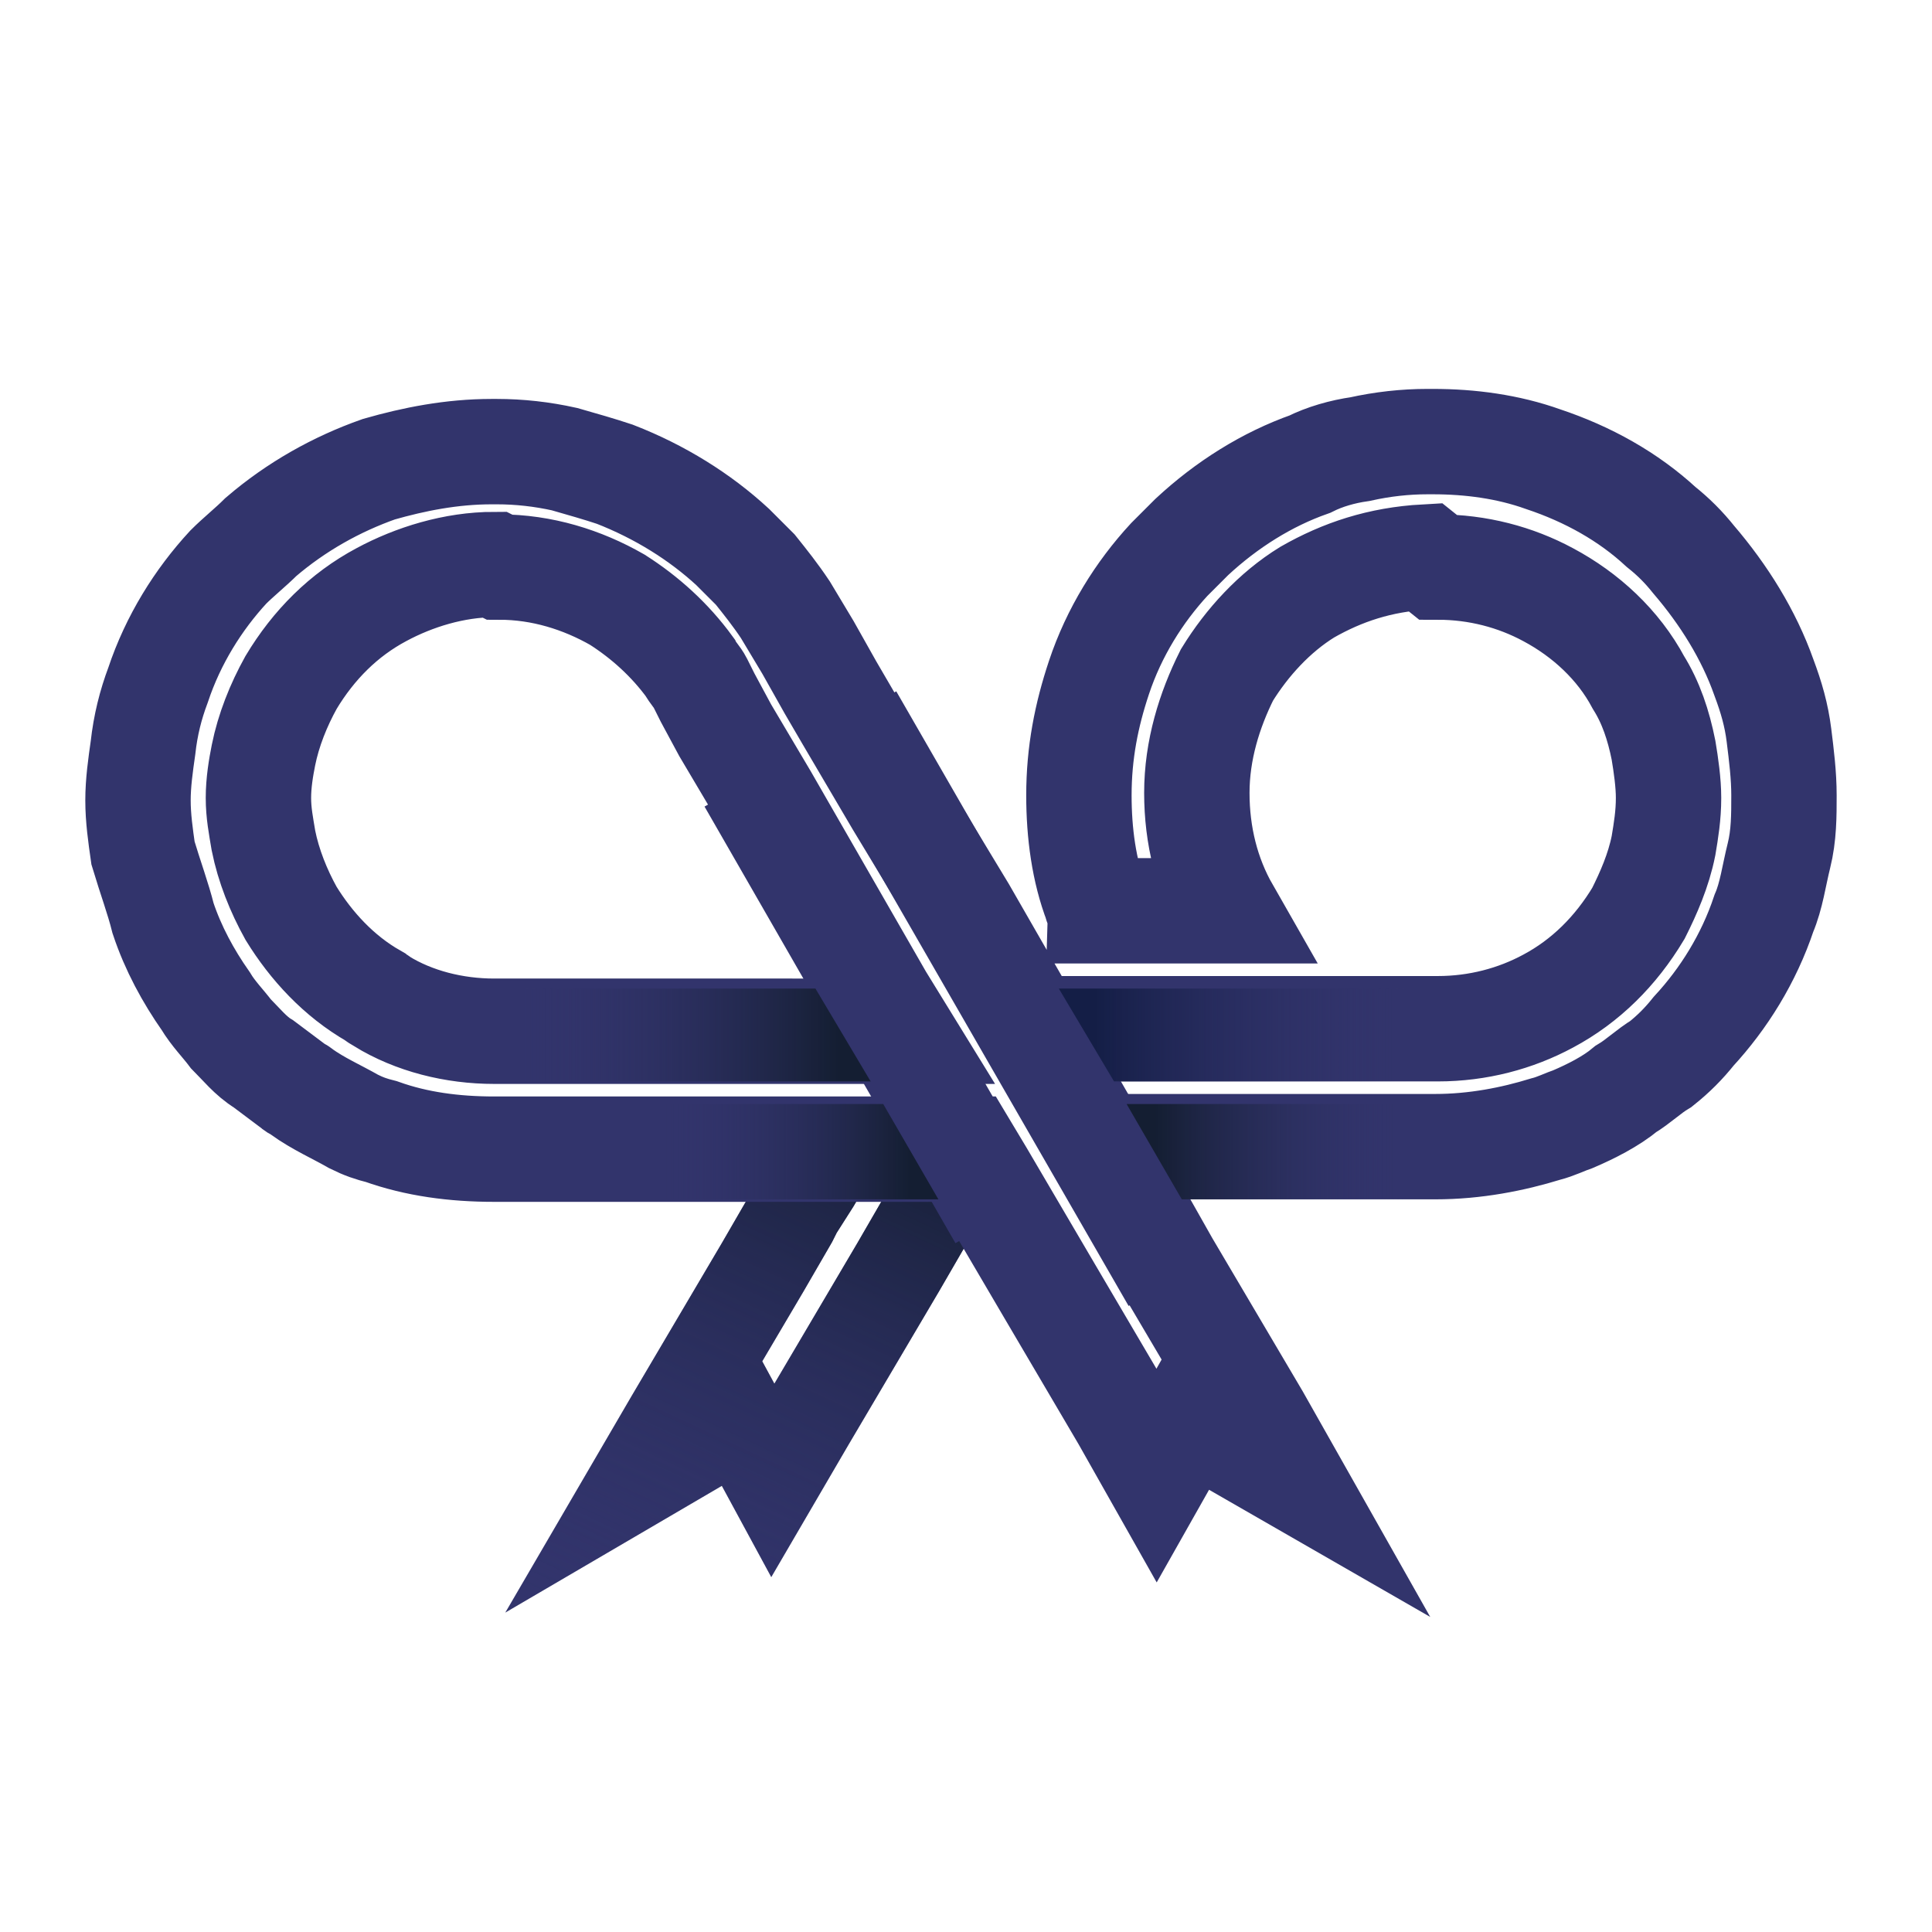 <?xml version="1.0" encoding="utf-8"?>
<!-- Generator: Adobe Illustrator 26.3.1, SVG Export Plug-In . SVG Version: 6.00 Build 0)  -->
<svg version="1.1" id="Layer_2_00000056412482822264903430000007645260901776273061_"
	 xmlns="http://www.w3.org/2000/svg" xmlns:xlink="http://www.w3.org/1999/xlink" x="0px" y="0px" viewBox="0 0 77 77"
	 style="enable-background:new 0 0 77 77;" xml:space="preserve">
<style type="text/css">
	.st0{fill:#FFFFFF;}
	.st1{fill:none;stroke:#32346C;stroke-width:3.78;stroke-miterlimit:10;}
	.st2{fill:none;stroke:url(#SVGID_1_);stroke-width:3.78;stroke-miterlimit:10;}
	.st3{fill:none;stroke:#32346C;stroke-width:4.2;stroke-miterlimit:10;}
	.st4{fill:url(#SVGID_00000024691124556900613580000008666729036072490132_);}
	.st5{fill:url(#SVGID_00000107559565518766029590000008630569934596682393_);}
	.st6{fill:url(#SVGID_00000119806960847439706260000002257004377195506866_);}
	.st7{fill:url(#SVGID_00000138560861037961906060000016430834257512501382_);}
</style>
<rect class="st0" width="77" height="77"/>
<g id="Layer_1-2">
	<g>
		<g>
			<polyline class="st1" points="38.5,45.9 38.4,45.9 37.8,47.1 37.1,48.2 36.9,48.6 35.8,50.5 32.2,56.6 30.8,59 29.5,56.6 
				25.4,59 26.8,56.6 30.4,50.5 31.5,48.6 31.7,48.2 32.4,47.1 33.1,45.9 33.1,45.9 33.1,45.9 			"/>
			
				<linearGradient id="SVGID_1_" gradientUnits="userSpaceOnUse" x1="6.394" y1="756.545" x2="-3.982" y2="778.781" gradientTransform="matrix(1 0 0 1 29.01 -712.42)">
				<stop  offset="0" style="stop-color:#141E32"/>
				<stop  offset="0.31" style="stop-color:#1E2545;stop-opacity:0.66"/>
				<stop  offset="1" style="stop-color:#32346C;stop-opacity:0"/>
			</linearGradient>
			<polyline class="st2" points="38.5,45.9 38.4,45.9 37.8,47.1 37.1,48.2 36.9,48.6 35.8,50.5 32.2,56.6 30.8,59 29.5,56.6 
				25.4,59 26.8,56.6 30.4,50.5 31.5,48.6 31.7,48.2 32.4,47.1 33.1,45.9 33.1,45.9 33.1,45.9 			"/>
		</g>
		<line class="st3" x1="33.9" y1="28.6" x2="46.8" y2="51"/>
		<line class="st3" x1="29.9" y1="31.1" x2="39.9" y2="48.5"/>
		<path class="st3" d="M57.3,22.6c1.6,0,3.1,0.4,4.4,1.1c1.5,0.8,2.8,2,3.6,3.5c0.5,0.8,0.8,1.7,1,2.7c0.1,0.6,0.2,1.3,0.2,1.9
			c0,0.7-0.1,1.3-0.2,1.9c-0.2,1-0.6,1.9-1,2.7c-0.9,1.5-2.1,2.7-3.6,3.5c-1.3,0.7-2.8,1.1-4.4,1.1H41.1l-2.7-4.7L35.8,32l-2-3.4
			l-0.7-1.2l-0.9-1.6l-0.9-1.5c-0.4-0.6-0.8-1.1-1.2-1.6c-0.3-0.3-0.6-0.6-0.9-0.9c-1.3-1.2-2.9-2.2-4.7-2.9c-0.6-0.2-1.3-0.4-2-0.6
			c-0.9-0.2-1.8-0.3-2.7-0.3h-0.2c-1.6,0-3.1,0.3-4.5,0.7c-1.7,0.6-3.3,1.5-4.7,2.7c-0.4,0.4-0.9,0.8-1.3,1.2
			c-1.2,1.3-2.2,2.9-2.8,4.7c-0.3,0.8-0.5,1.6-0.6,2.5c-0.1,0.7-0.2,1.4-0.2,2.1c0,0.7,0.1,1.4,0.2,2.1c0.3,1,0.6,1.8,0.8,2.6
			c0.4,1.2,1,2.3,1.7,3.3c0.3,0.5,0.7,0.9,1,1.3c0.4,0.4,0.8,0.9,1.3,1.2c0.4,0.3,0.8,0.6,1.2,0.9c0.1,0.1,0.2,0.1,0.3,0.2
			c0.7,0.5,1.4,0.8,2.1,1.2c0.4,0.2,0.7,0.3,1.1,0.4c1.4,0.5,2.9,0.7,4.5,0.7h18.8l0.6,1l0,0l2.7,4.6l3,5.1l1.3,2.3l1.3-2.3l4,2.3
			l-1.3-2.3l-3.6-6.1l-1.3-2.3l-0.7-1.2l-0.7-1.2h13.4c1.6,0,3.1-0.3,4.4-0.7c0.4-0.1,0.8-0.3,1.1-0.4c0.7-0.3,1.5-0.7,2.1-1.2
			c0.5-0.3,0.9-0.7,1.4-1c0.5-0.4,0.9-0.8,1.3-1.3c1.2-1.3,2.2-2.9,2.8-4.7c0.3-0.7,0.4-1.5,0.6-2.3s0.2-1.6,0.2-2.4
			c0-0.8-0.1-1.6-0.2-2.4s-0.3-1.5-0.6-2.3c-0.6-1.7-1.6-3.3-2.8-4.7c-0.4-0.5-0.8-0.9-1.3-1.3c-1.3-1.2-2.9-2.1-4.7-2.7
			c-1.4-0.5-2.9-0.7-4.4-0.7c-0.1,0-0.1,0-0.2,0c-0.9,0-1.8,0.1-2.7,0.3c-0.7,0.1-1.4,0.3-2,0.6c-1.7,0.6-3.3,1.6-4.7,2.9
			c-0.3,0.3-0.6,0.6-0.9,0.9c-1.2,1.3-2.2,2.9-2.8,4.7c-0.5,1.5-0.8,3-0.8,4.7c0,1.5,0.2,3,0.7,4.3c0,0.1,0.1,0.2,0.1,0.3h5.1
			c-0.8-1.4-1.2-3-1.2-4.7s0.5-3.3,1.2-4.7c0.8-1.3,1.9-2.5,3.2-3.3c1.4-0.8,2.9-1.3,4.7-1.4L57.3,22.6L57.3,22.6z M19.9,22.6
			c1.7,0,3.3,0.5,4.7,1.3c1.1,0.7,2.1,1.6,2.9,2.7c0.1,0.2,0.3,0.4,0.4,0.6s0.2,0.4,0.3,0.6l0.7,1.3l1.6,2.7l4.6,8l0.8,1.3H19.7
			c-1.6,0-3.2-0.4-4.5-1.2c-0.1-0.1-0.2-0.1-0.3-0.2c-1.4-0.8-2.5-2-3.3-3.3c-0.5-0.9-0.9-1.9-1.1-2.9c-0.1-0.6-0.2-1.1-0.2-1.7
			c0-0.6,0.1-1.2,0.2-1.7c0.2-1,0.6-2,1.1-2.9c0.9-1.5,2.1-2.7,3.6-3.5c1.3-0.7,2.9-1.2,4.5-1.2L19.9,22.6L19.9,22.6z"/>
		
			<linearGradient id="SVGID_00000163788367055713699320000008215939813567080109_" gradientUnits="userSpaceOnUse" x1="42.242" y1="753.67" x2="56.093" y2="753.67" gradientTransform="matrix(1 0 0 1 0 -712.42)">
			<stop  offset="0.1" style="stop-color:#141E46"/>
			<stop  offset="1" style="stop-color:#32346C;stop-opacity:0"/>
		</linearGradient>
		<polygon style="fill:url(#SVGID_00000163788367055713699320000008215939813567080109_);" points="44.4,43.1 56.1,43.1 56.1,39.4 
			42.2,39.4 		"/>
		
			<linearGradient id="SVGID_00000115492724169009480360000003872687185853026453_" gradientUnits="userSpaceOnUse" x1="699.23" y1="1576.05" x2="713.081" y2="1576.05" gradientTransform="matrix(-1 0 0 -1 733.93 1617.3)">
			<stop  offset="9.000000e-02" style="stop-color:#141E32"/>
			<stop  offset="1" style="stop-color:#32346C;stop-opacity:0"/>
		</linearGradient>
		<polygon style="fill:url(#SVGID_00000115492724169009480360000003872687185853026453_);" points="32.5,39.4 20.8,39.4 20.8,43.1 
			34.7,43.1 		"/>
		
			<linearGradient id="SVGID_00000083809202712184664540000008067575768343082125_" gradientUnits="userSpaceOnUse" x1="44.925" y1="758.32" x2="55.977" y2="758.32" gradientTransform="matrix(1 0 0 1 0 -712.42)">
			<stop  offset="0.1" style="stop-color:#141E32"/>
			<stop  offset="1" style="stop-color:#32346C;stop-opacity:0"/>
		</linearGradient>
		<polygon style="fill:url(#SVGID_00000083809202712184664540000008067575768343082125_);" points="47.1,47.8 56,47.8 56,44 
			44.9,44 		"/>
		
			<linearGradient id="SVGID_00000101066052559871428060000012511436427437119414_" gradientUnits="userSpaceOnUse" x1="646.857" y1="1598.5" x2="657.909" y2="1598.5" gradientTransform="matrix(-1 0 0 -1 684.24 1644.4)">
			<stop  offset="0.1" style="stop-color:#141E32"/>
			<stop  offset="1" style="stop-color:#32346C;stop-opacity:0"/>
		</linearGradient>
		<polygon style="fill:url(#SVGID_00000101066052559871428060000012511436427437119414_);" points="35.2,44 26.3,44 26.3,47.8 
			37.4,47.8 		"/>
	</g>
</g>
</svg>
